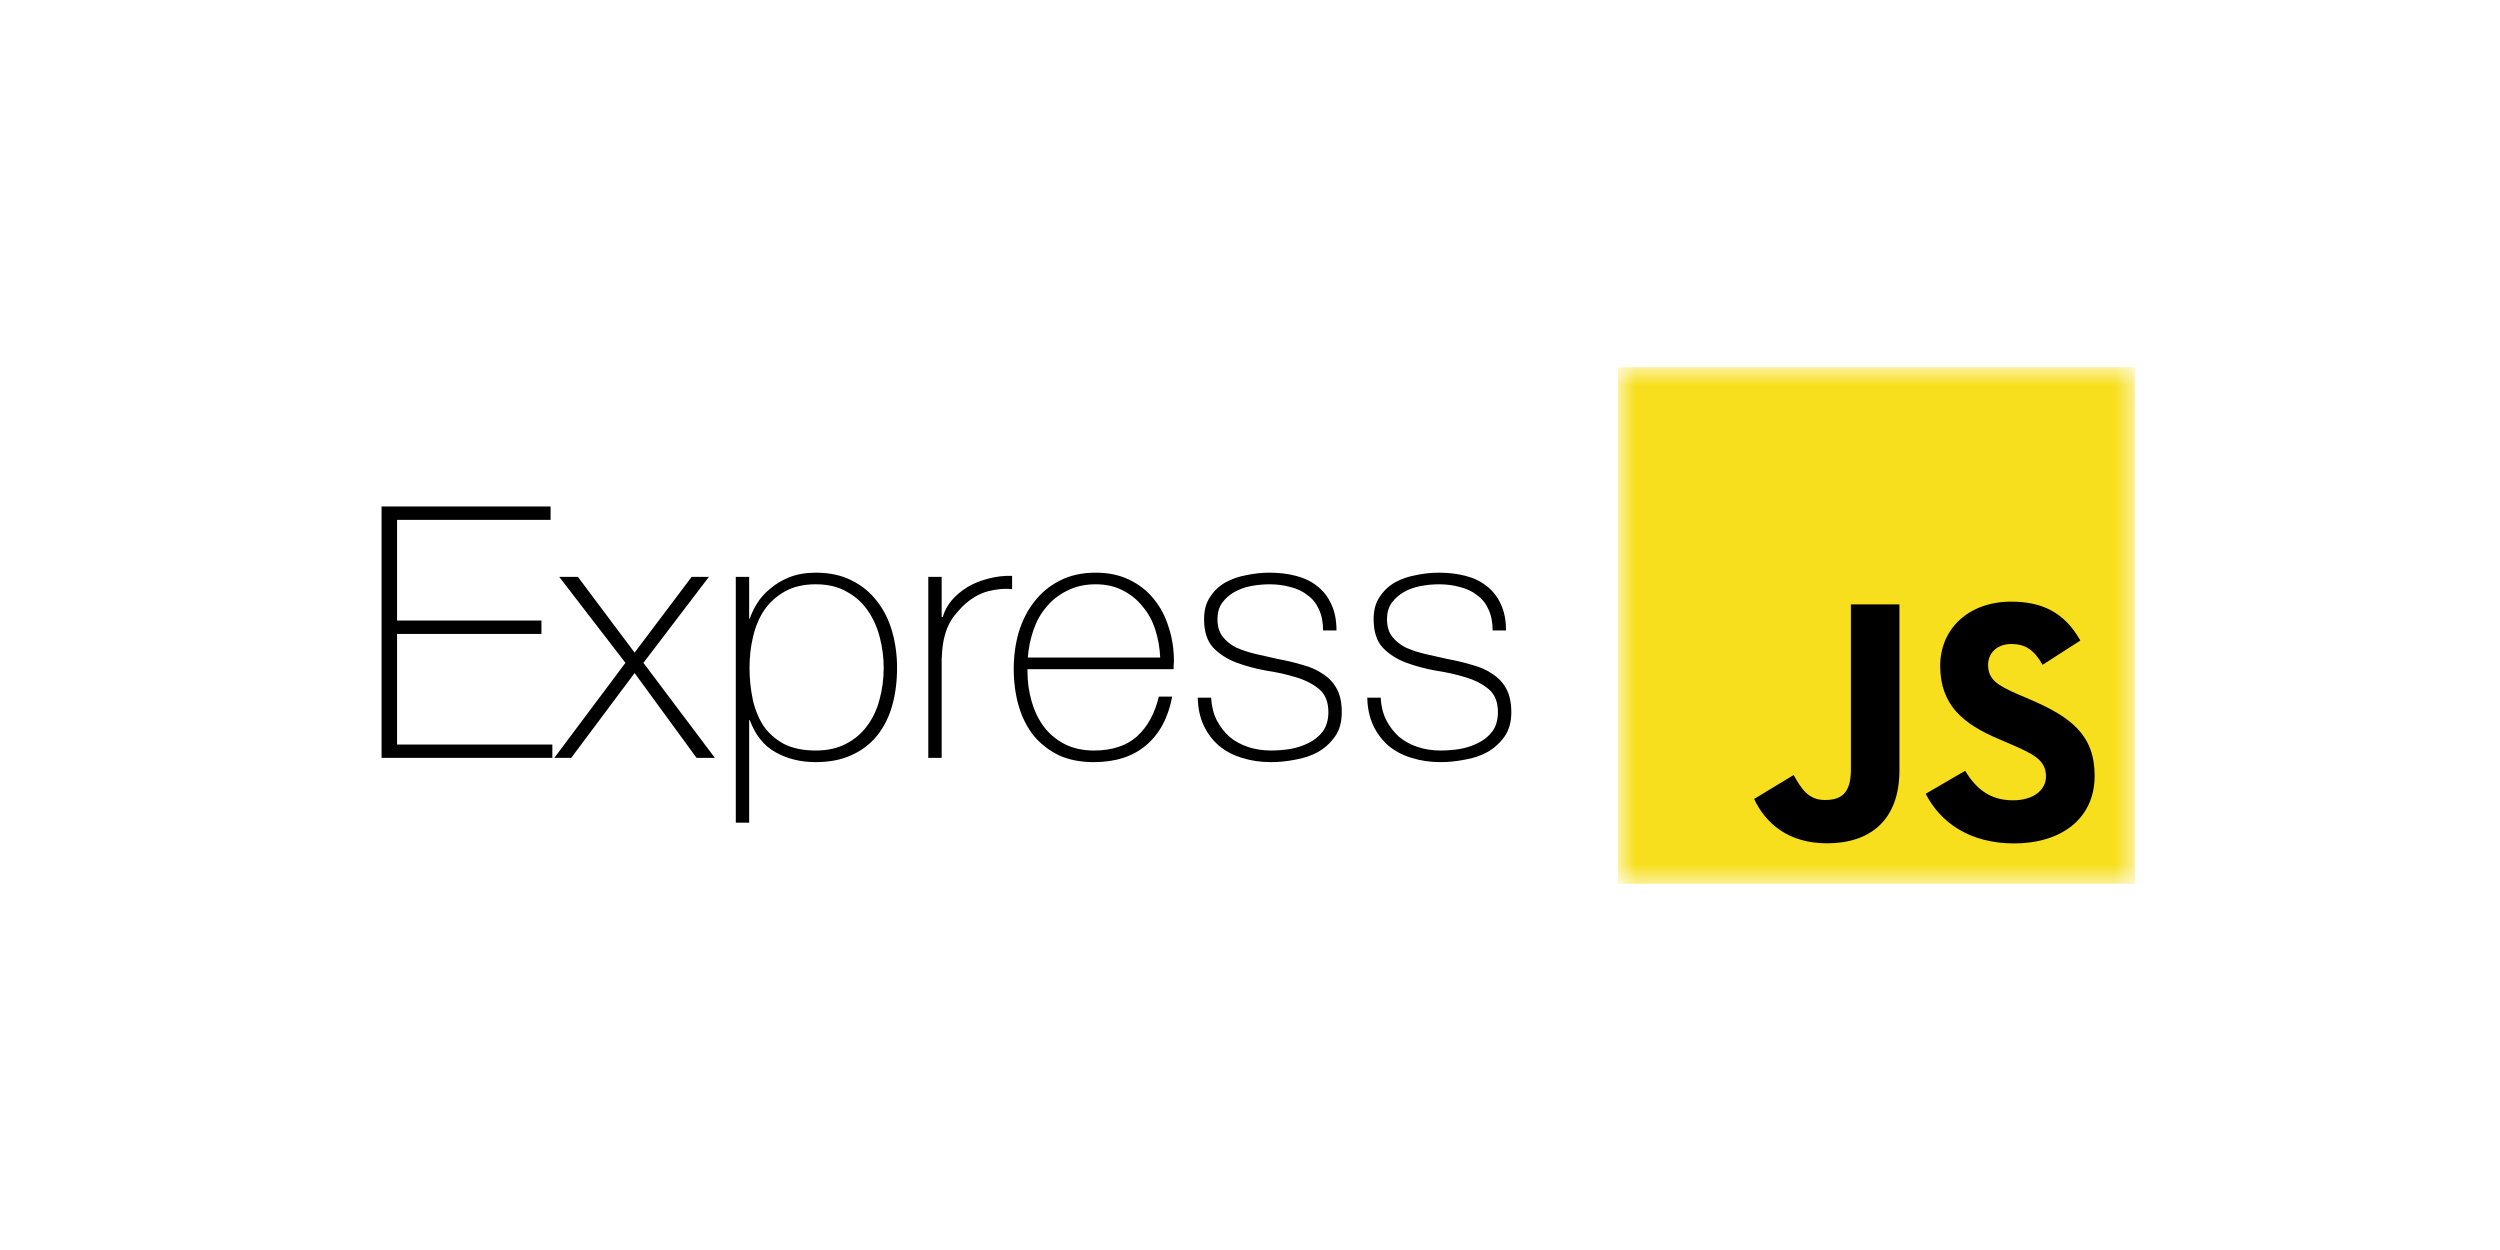 <svg width="120" height="60" viewBox="0 0 120 60" fill="none" xmlns="http://www.w3.org/2000/svg">
<mask id="mask0_2622_1487" style="mask-type:luminance" maskUnits="userSpaceOnUse" x="77" y="17" width="26" height="26">
<path d="M102.468 17.625H77.669V42.424H102.468V17.625Z" fill="white"/>
</mask>
<g mask="url(#mask0_2622_1487)">
<path d="M77.669 17.625H102.468V42.424H77.669V17.625Z" fill="#F7DF1E"/>
<path d="M94.326 36.999C94.826 37.815 95.475 38.415 96.625 38.415C97.591 38.415 98.207 37.932 98.207 37.266C98.207 36.466 97.573 36.184 96.511 35.719L95.928 35.469C94.247 34.753 93.129 33.856 93.129 31.958C93.129 30.21 94.461 28.879 96.543 28.879C98.024 28.879 99.09 29.395 99.857 30.745L98.043 31.911C97.644 31.194 97.212 30.912 96.543 30.912C95.86 30.912 95.428 31.345 95.428 31.911C95.428 32.61 95.862 32.893 96.861 33.326L97.444 33.575C99.423 34.424 100.542 35.29 100.542 37.237C100.542 39.334 98.893 40.484 96.68 40.484C94.516 40.484 93.118 39.453 92.434 38.101L94.326 36.999ZM86.095 37.201C86.461 37.851 86.794 38.4 87.594 38.4C88.36 38.4 88.843 38.1 88.843 36.936V29.012H91.173V36.967C91.173 39.38 89.758 40.479 87.693 40.479C85.827 40.479 84.746 39.513 84.197 38.35L86.095 37.201Z" fill="black"/>
</g>
<path d="M18.315 24.311H26.428V24.953H19.059V29.787H25.989V30.43H19.059V35.737H26.513V36.379H18.315V24.311ZM30.021 31.816L26.844 27.691H27.74L30.461 31.325L33.199 27.691H34.027L30.884 31.816L34.315 36.379H33.436L30.461 32.306L27.418 36.379H26.607L30.021 31.816ZM35.96 29.686H35.994C36.062 29.472 36.174 29.235 36.332 28.976C36.49 28.717 36.698 28.48 36.957 28.266C37.217 28.041 37.526 27.855 37.887 27.708C38.259 27.562 38.681 27.488 39.155 27.488C39.819 27.488 40.394 27.612 40.879 27.86C41.375 28.108 41.78 28.441 42.096 28.858C42.423 29.274 42.665 29.759 42.823 30.311C42.98 30.863 43.059 31.444 43.059 32.052C43.059 32.717 42.98 33.326 42.823 33.878C42.665 34.43 42.423 34.909 42.096 35.315C41.78 35.709 41.375 36.019 40.879 36.244C40.394 36.47 39.819 36.582 39.155 36.582C38.433 36.582 37.791 36.425 37.228 36.109C36.664 35.793 36.253 35.281 35.994 34.571H35.96V39.489H35.318V27.691H35.96V29.686ZM39.155 36.025C39.718 36.025 40.203 35.917 40.608 35.703C41.025 35.489 41.363 35.202 41.622 34.841C41.893 34.481 42.09 34.064 42.214 33.59C42.35 33.106 42.417 32.593 42.417 32.052C42.417 31.556 42.355 31.072 42.231 30.599C42.107 30.114 41.916 29.686 41.657 29.314C41.397 28.931 41.059 28.627 40.642 28.401C40.236 28.165 39.741 28.046 39.155 28.046C38.58 28.046 38.09 28.159 37.684 28.384C37.279 28.61 36.946 28.908 36.687 29.28C36.439 29.652 36.259 30.08 36.146 30.565C36.033 31.038 35.977 31.534 35.977 32.052C35.977 32.571 36.028 33.072 36.129 33.557C36.23 34.03 36.4 34.453 36.636 34.824C36.884 35.185 37.211 35.478 37.617 35.703C38.034 35.917 38.546 36.025 39.155 36.025ZM45.2 29.618H45.251C45.33 29.337 45.471 29.072 45.674 28.824C45.888 28.576 46.141 28.362 46.434 28.181C46.739 28.001 47.071 27.866 47.432 27.776C47.804 27.674 48.186 27.629 48.581 27.641V28.283C48.243 28.238 47.854 28.272 47.415 28.384C46.986 28.497 46.575 28.745 46.181 29.128C46.023 29.297 45.882 29.46 45.758 29.618C45.645 29.776 45.55 29.951 45.471 30.142C45.392 30.334 45.33 30.548 45.285 30.785C45.24 31.021 45.212 31.303 45.2 31.63V36.379H44.558V27.691H45.2V29.618ZM49.318 32.12V32.221C49.318 32.728 49.386 33.213 49.521 33.675C49.656 34.137 49.853 34.543 50.112 34.892C50.383 35.241 50.715 35.517 51.11 35.72C51.515 35.923 51.983 36.025 52.512 36.025C53.38 36.025 54.068 35.799 54.575 35.348C55.082 34.886 55.431 34.25 55.623 33.438H56.265C56.073 34.453 55.656 35.23 55.014 35.771C54.383 36.312 53.544 36.582 52.496 36.582C51.854 36.582 51.29 36.47 50.805 36.244C50.332 36.008 49.932 35.692 49.605 35.298C49.29 34.892 49.053 34.419 48.895 33.878C48.738 33.326 48.659 32.734 48.659 32.103C48.659 31.494 48.738 30.914 48.895 30.362C49.064 29.799 49.312 29.308 49.639 28.891C49.966 28.463 50.372 28.125 50.856 27.877C51.352 27.618 51.932 27.488 52.597 27.488C53.205 27.488 53.741 27.601 54.203 27.826C54.676 28.052 55.071 28.362 55.386 28.756C55.702 29.139 55.938 29.59 56.096 30.108C56.265 30.616 56.349 31.162 56.349 31.748C56.349 31.804 56.344 31.872 56.333 31.951C56.333 32.019 56.333 32.075 56.333 32.12H49.318ZM55.69 31.562C55.668 31.089 55.589 30.644 55.454 30.227C55.319 29.799 55.116 29.427 54.845 29.111C54.586 28.784 54.265 28.525 53.882 28.334C53.51 28.142 53.082 28.046 52.597 28.046C52.079 28.046 51.623 28.148 51.228 28.351C50.834 28.542 50.501 28.801 50.231 29.128C49.96 29.444 49.752 29.815 49.605 30.244C49.459 30.672 49.369 31.111 49.335 31.562H55.69ZM58.134 33.489C58.156 33.895 58.247 34.255 58.404 34.571C58.562 34.875 58.765 35.14 59.013 35.365C59.272 35.579 59.571 35.743 59.909 35.855C60.247 35.968 60.613 36.025 61.007 36.025C61.289 36.025 61.587 36.002 61.903 35.957C62.23 35.901 62.529 35.805 62.799 35.669C63.081 35.534 63.312 35.348 63.492 35.112C63.672 34.864 63.762 34.554 63.762 34.182C63.762 33.697 63.616 33.331 63.323 33.083C63.03 32.835 62.658 32.644 62.207 32.509C61.768 32.373 61.289 32.266 60.771 32.188C60.264 32.097 59.785 31.968 59.334 31.799C58.895 31.63 58.528 31.393 58.235 31.089C57.942 30.773 57.796 30.317 57.796 29.72C57.796 29.291 57.891 28.936 58.083 28.655C58.275 28.362 58.517 28.131 58.81 27.962C59.114 27.793 59.452 27.674 59.824 27.607C60.196 27.528 60.568 27.488 60.94 27.488C61.391 27.488 61.813 27.539 62.207 27.641C62.602 27.742 62.94 27.905 63.222 28.131C63.515 28.356 63.74 28.643 63.898 28.993C64.067 29.342 64.151 29.765 64.151 30.261H63.509C63.509 29.866 63.441 29.528 63.306 29.246C63.182 28.965 63.002 28.739 62.765 28.57C62.54 28.39 62.269 28.26 61.954 28.181C61.638 28.091 61.3 28.046 60.94 28.046C60.647 28.046 60.348 28.074 60.044 28.131C59.751 28.187 59.486 28.283 59.249 28.418C59.013 28.553 58.815 28.728 58.658 28.942C58.511 29.156 58.438 29.415 58.438 29.72C58.438 30.069 58.523 30.351 58.692 30.565C58.86 30.779 59.08 30.954 59.351 31.089C59.633 31.213 59.942 31.314 60.281 31.393C60.63 31.472 60.979 31.551 61.328 31.63C61.757 31.709 62.157 31.804 62.529 31.917C62.912 32.019 63.239 32.165 63.509 32.356C63.791 32.537 64.01 32.773 64.168 33.066C64.326 33.359 64.405 33.731 64.405 34.182C64.405 34.655 64.298 35.044 64.083 35.348C63.87 35.653 63.599 35.901 63.272 36.092C62.945 36.272 62.579 36.396 62.174 36.464C61.779 36.543 61.391 36.582 61.007 36.582C60.512 36.582 60.05 36.515 59.621 36.379C59.204 36.255 58.838 36.064 58.523 35.805C58.207 35.534 57.959 35.208 57.779 34.824C57.599 34.441 57.503 33.996 57.491 33.489H58.134ZM66.272 33.489C66.294 33.895 66.384 34.255 66.542 34.571C66.7 34.875 66.903 35.14 67.151 35.365C67.41 35.579 67.709 35.743 68.046 35.855C68.385 35.968 68.751 36.025 69.145 36.025C69.427 36.025 69.725 36.002 70.041 35.957C70.368 35.901 70.666 35.805 70.937 35.669C71.219 35.534 71.45 35.348 71.63 35.112C71.81 34.864 71.9 34.554 71.9 34.182C71.9 33.697 71.754 33.331 71.461 33.083C71.168 32.835 70.796 32.644 70.345 32.509C69.906 32.373 69.427 32.266 68.909 32.188C68.402 32.097 67.922 31.968 67.472 31.799C67.032 31.63 66.666 31.393 66.373 31.089C66.08 30.773 65.934 30.317 65.934 29.72C65.934 29.291 66.029 28.936 66.221 28.655C66.413 28.362 66.655 28.131 66.948 27.962C67.252 27.793 67.59 27.674 67.962 27.607C68.334 27.528 68.706 27.488 69.078 27.488C69.528 27.488 69.951 27.539 70.345 27.641C70.74 27.742 71.078 27.905 71.36 28.131C71.652 28.356 71.878 28.643 72.036 28.993C72.204 29.342 72.289 29.765 72.289 30.261H71.647C71.647 29.866 71.579 29.528 71.444 29.246C71.32 28.965 71.14 28.739 70.903 28.57C70.678 28.39 70.407 28.26 70.092 28.181C69.776 28.091 69.438 28.046 69.078 28.046C68.784 28.046 68.486 28.074 68.182 28.131C67.889 28.187 67.624 28.283 67.387 28.418C67.151 28.553 66.953 28.728 66.796 28.942C66.649 29.156 66.576 29.415 66.576 29.72C66.576 30.069 66.66 30.351 66.83 30.565C66.998 30.779 67.218 30.954 67.489 31.089C67.77 31.213 68.08 31.314 68.418 31.393C68.768 31.472 69.117 31.551 69.466 31.63C69.894 31.709 70.295 31.804 70.667 31.917C71.049 32.019 71.376 32.165 71.647 32.356C71.928 32.537 72.148 32.773 72.306 33.066C72.464 33.359 72.543 33.731 72.543 34.182C72.543 34.655 72.435 35.044 72.221 35.348C72.008 35.653 71.737 35.901 71.41 36.092C71.083 36.272 70.717 36.396 70.311 36.464C69.917 36.543 69.528 36.582 69.145 36.582C68.649 36.582 68.187 36.515 67.759 36.379C67.342 36.255 66.976 36.064 66.66 35.805C66.345 35.534 66.097 35.208 65.917 34.824C65.736 34.441 65.64 33.996 65.629 33.489H66.272Z" fill="black"/>
</svg>
